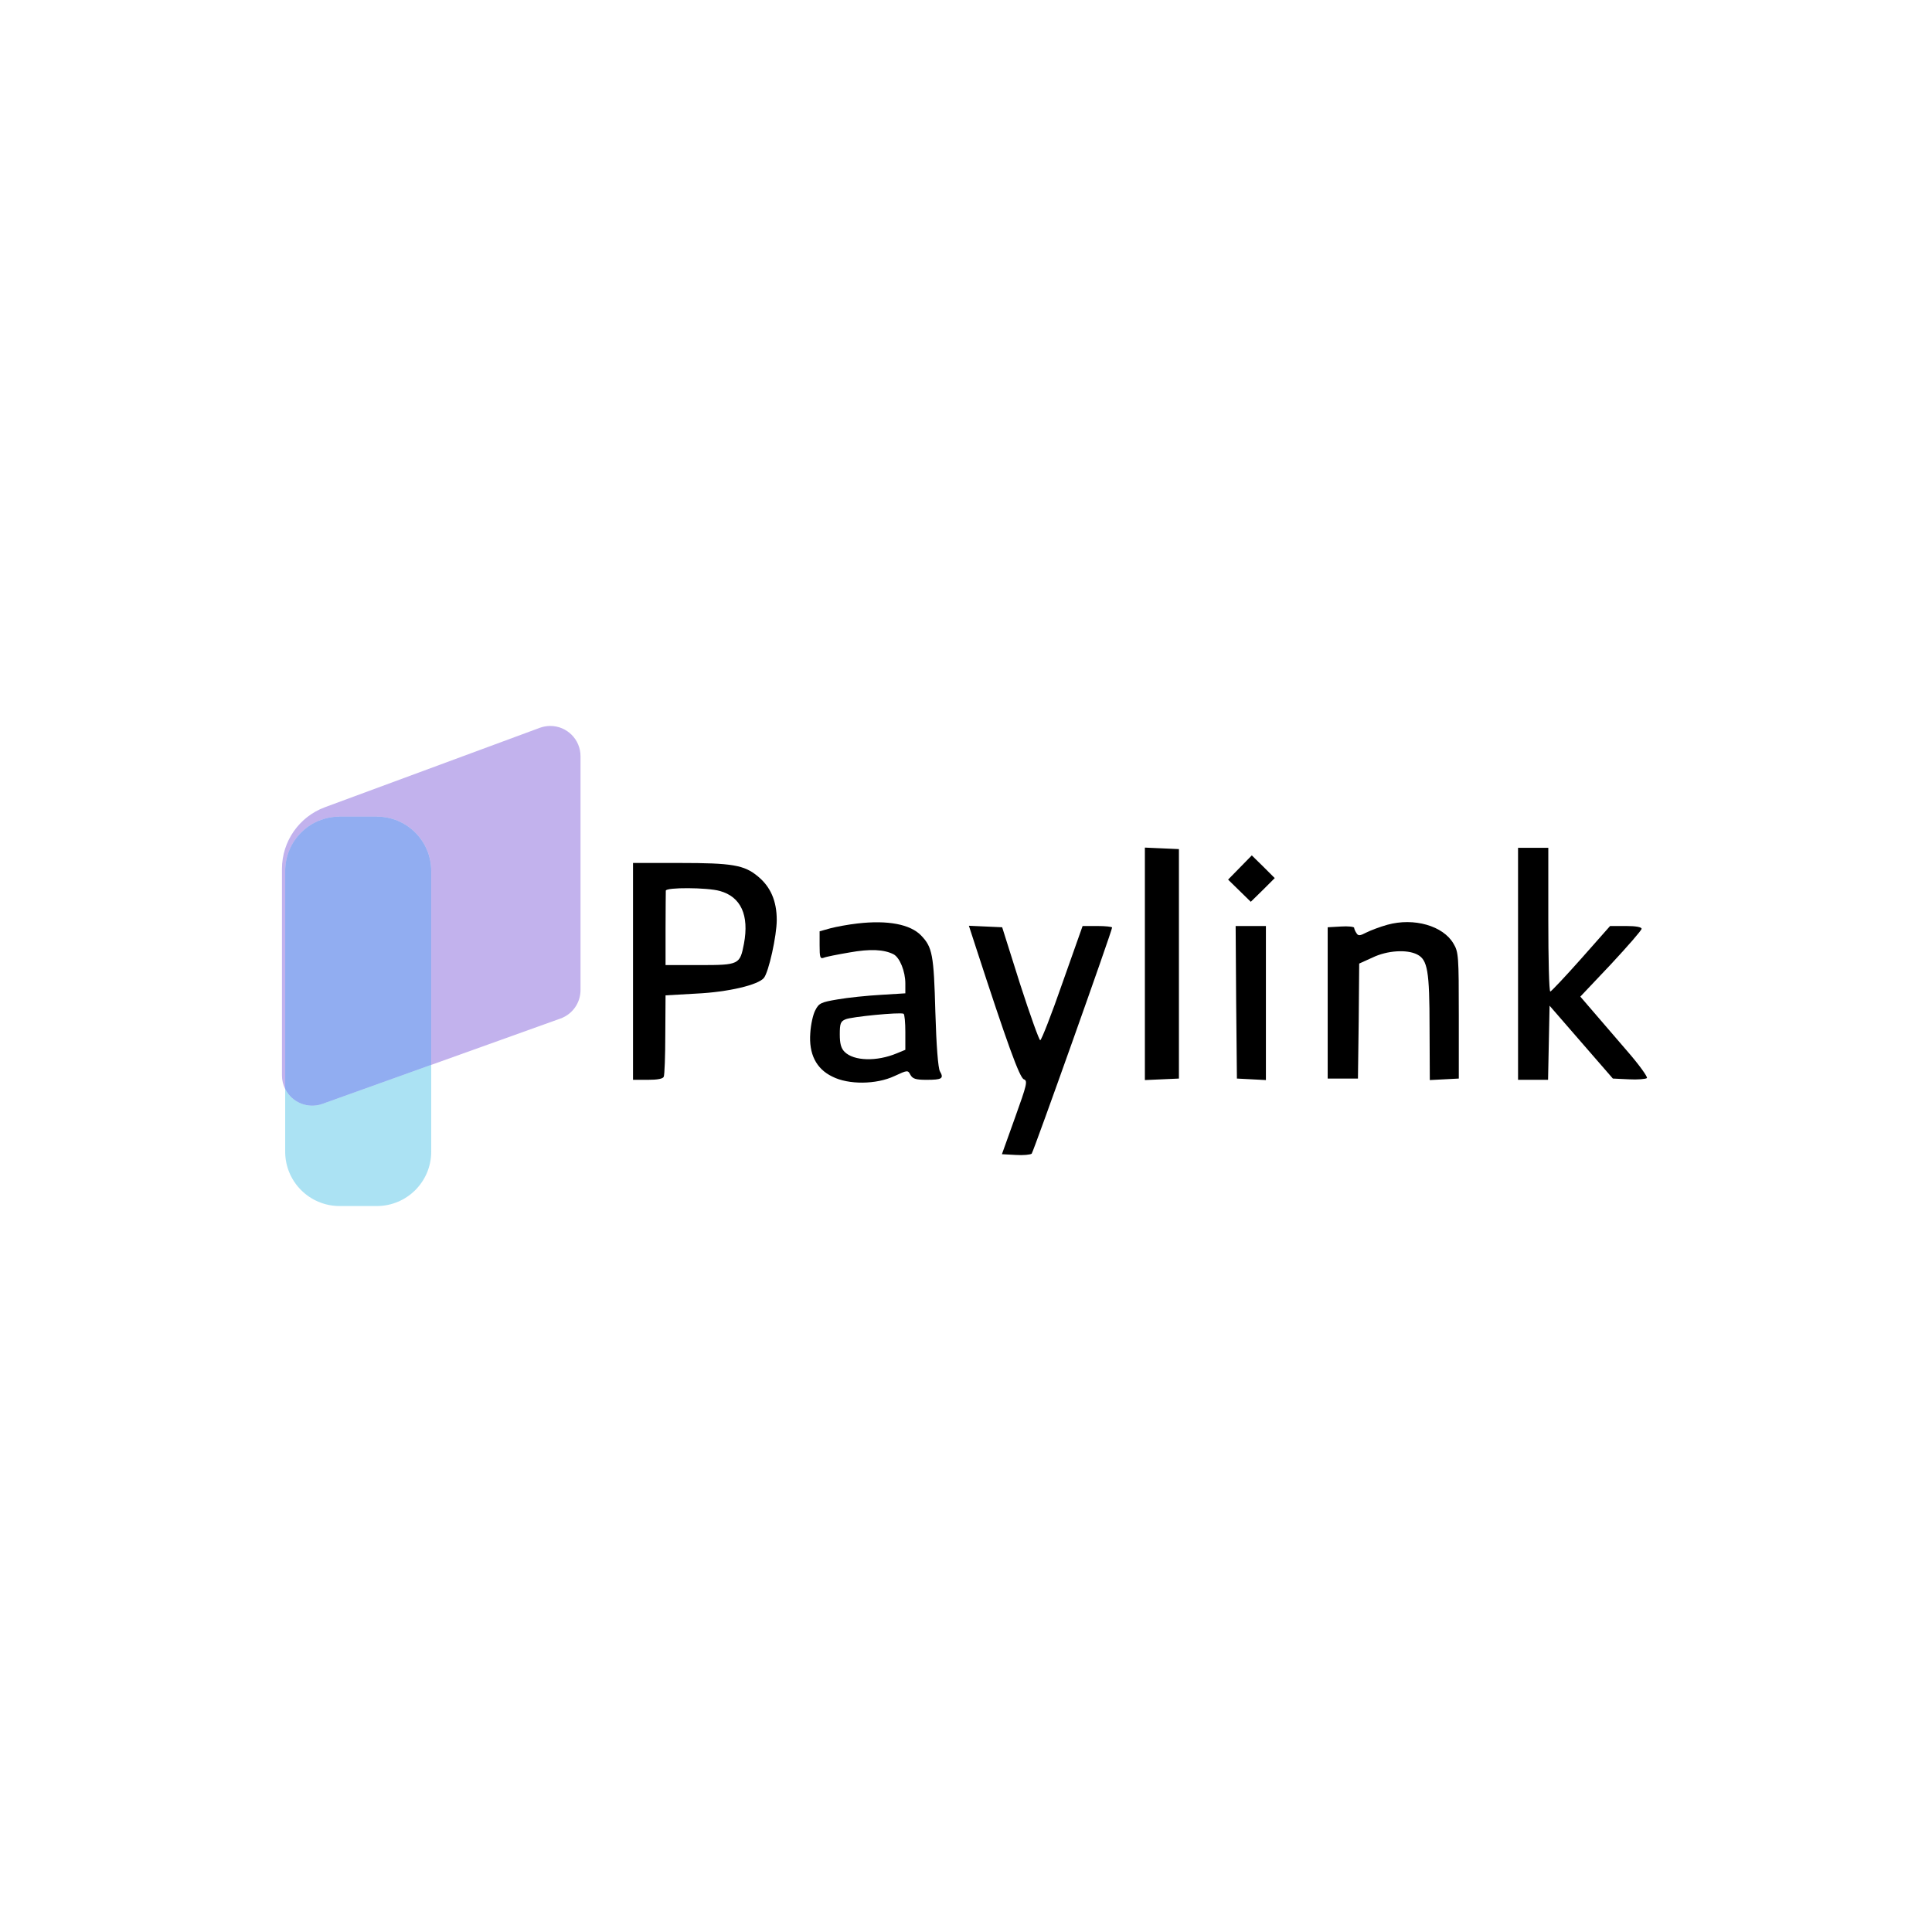<?xml version="1.0" encoding="utf-8"?>
<!-- Generator: Adobe Illustrator 27.6.1, SVG Export Plug-In . SVG Version: 6.00 Build 0)  -->
<svg version="1.1" id="Layer_1" xmlns="http://www.w3.org/2000/svg" xmlns:xlink="http://www.w3.org/1999/xlink" x="0px" y="0px"
	 viewBox="0 0 1000 1000" style="enable-background:new 0 0 1000 1000;" xml:space="preserve">
<style type="text/css">
	.st0{fill:#EEF2F8;}
	.st1{fill:#49A17B;}
	.st2{fill:#7631CD;}
	.st3{clip-path:url(#SVGID_00000120543539154531197670000008746033983534487942_);}
	.st4{fill:#404041;}
	.st5{clip-path:url(#SVGID_00000057137738779669334430000004439300551837181857_);}
	.st6{clip-path:url(#SVGID_00000023988363985486913910000018391361742512513415_);}
	.st7{fill:#7163EB;}
	.st8{fill:url(#SVGID_00000046310732877915035660000004329314033379412871_);}
	.st9{fill:url(#SVGID_00000126306277958834017300000014018219414763840666_);}
	.st10{fill:url(#SVGID_00000083811402966417785760000016396736797802926226_);}
	.st11{fill:url(#SVGID_00000161628260690159237080000001064452354939442098_);}
	.st12{fill:url(#SVGID_00000174569333583028678060000011647902853505531063_);}
	.st13{fill:url(#SVGID_00000182517408374348429230000006848203282159985559_);}
	.st14{fill:url(#SVGID_00000057837751044577871140000011456198006804985248_);}
	.st15{fill:url(#SVGID_00000078739173420179707840000003497821134371274933_);}
	.st16{fill:url(#SVGID_00000123426414568832068210000014507681341956434319_);}
	.st17{fill:url(#SVGID_00000171719816845534293480000015374219804167005862_);}
	.st18{fill:url(#SVGID_00000152228184771409245750000013359241478849975995_);}
	.st19{fill:url(#SVGID_00000168102984835905802150000008481527470037908613_);}
	.st20{fill:url(#SVGID_00000044860651413140662340000011580530177042418319_);}
	.st21{fill:url(#SVGID_00000160171737384307546280000015031730331751378091_);}
	.st22{fill:url(#SVGID_00000091000157463260934260000013327703014768435129_);}
	.st23{fill:url(#SVGID_00000010272567651880705770000018117106725175774126_);}
	.st24{fill:url(#SVGID_00000163769172337750903560000002749087884963803319_);}
	.st25{fill:url(#SVGID_00000072271070148153606890000004335961576731747723_);}
	.st26{fill:url(#SVGID_00000145755433127189882370000015782243466704458669_);}
	.st27{fill:url(#SVGID_00000129907838764917334330000010686824192101171121_);}
	.st28{fill:url(#SVGID_00000029740121472490234990000012211460735710922146_);}
	.st29{fill:url(#SVGID_00000173846378777671724740000006847101455981194414_);}
	.st30{fill:url(#SVGID_00000149355629331403952600000009563647697614629044_);}
	.st31{fill:url(#SVGID_00000156553297994322818330000000796370231032279959_);}
	.st32{fill:url(#SVGID_00000000940534105236116320000006648132311670662063_);}
	.st33{fill:url(#SVGID_00000132790614572674323010000001560193043207456684_);}
	.st34{fill:url(#SVGID_00000051385112094998540220000015109510029566188447_);}
	.st35{fill:url(#SVGID_00000019656569952007796430000002656927458104383411_);}
	.st36{fill:url(#SVGID_00000125605200001732009960000003224168020314540223_);}
	.st37{fill:url(#SVGID_00000099621992639734991850000005123883963221774497_);}
	.st38{fill:url(#SVGID_00000005257072267381430490000011535573304118521263_);}
	.st39{fill:url(#SVGID_00000000224201479161017940000004633528077253626814_);}
	.st40{fill:#3F4144;}
	.st41{fill:#2E3B89;}
	.st42{clip-path:url(#SVGID_00000182527108794278653680000016459718106546632843_);}
	.st43{clip-path:url(#SVGID_00000129182887167428492960000016817110827383862150_);}
	.st44{clip-path:url(#SVGID_00000024702088670622607490000014590839420507083922_);}
	.st45{fill:#F3B840;}
	.st46{fill:#E04430;}
	.st47{fill:#CA5C6C;}
	.st48{fill:#DD9033;}
	.st49{fill:#CD412D;}
	.st50{fill:#D47935;}
	.st51{fill:#D5709F;}
	.st52{fill:#E9BD8D;}
	.st53{fill:#E19F4B;}
	.st54{fill:#EABF4B;}
	.st55{fill:#CA582D;}
	.st56{fill:#DA8F38;}
	.st57{fill:#C04624;}
	.st58{fill:#C85E26;}
	.st59{fill:#B1341B;}
	.st60{fill:#B24C1F;}
	.st61{fill:#9E2B17;}
	.st62{opacity:0.52;fill:#5EC9E8;enable-background:new    ;}
	.st63{opacity:0.49;fill:#8462DA;enable-background:new    ;}
	.st64{opacity:0.52;fill:#2D63E5;enable-background:new    ;}
	.st65{fill-rule:evenodd;clip-rule:evenodd;fill:#439579;}
	.st66{fill:#3273C2;}
	.st67{fill:#575756;}
	.st68{fill:#1D2C66;}
	.st69{fill:#BCC0DA;}
	.st70{fill:#464B6F;}
	.st71{display:none;fill:#FFFFFF;}
	.st72{fill:#303030;}
	.st73{fill:#B73533;}
	.st74{fill:#04B15C;}
	.st75{fill:url(#SVGID_00000033342269814829732860000018356301756592296612_);}
	.st76{fill:url(#SVGID_00000096770920708272244720000003629550682368183962_);}
	.st77{fill:url(#SVGID_00000052104332593086708130000009811750130411156653_);}
	.st78{fill:url(#SVGID_00000047032581357942503590000001928160115428799898_);}
	.st79{fill:#D33B30;}
	.st80{fill:url(#SVGID_00000139266456676681045300000016086510440441719708_);}
	.st81{fill:url(#SVGID_00000153679344588376891250000009381850138657363894_);}
	.st82{fill:url(#SVGID_00000168834187491353229510000010659206186218794934_);}
	.st83{fill:url(#SVGID_00000018943118740966905100000002131213682233135769_);}
	.st84{fill-rule:evenodd;clip-rule:evenodd;fill:#469BC7;}
	.st85{fill:#222943;}
	.st86{fill-rule:evenodd;clip-rule:evenodd;fill:#1E4B91;}
	.st87{fill-rule:evenodd;clip-rule:evenodd;fill:#F0A140;}
	.st88{fill:#72D24C;}
	.st89{fill-rule:evenodd;clip-rule:evenodd;}
	.st90{display:none;fill:#FBFAFA;}
	.st91{fill:#242323;}
	.st92{fill:#BA3630;}
	.st93{opacity:0.35;fill:#53A0B1;enable-background:new    ;}
	.st94{fill:#20465E;}
	.st95{fill:url(#SVGID_00000031910156260791344810000011607533394651241093_);}
	.st96{fill:#367A8D;}
	.st97{fill:url(#SVGID_00000176747735890026879370000010745509469943357339_);}
	.st98{fill:url(#SVGID_00000112602155299634671360000003125983939231823547_);}
	.st99{opacity:0.88;fill:url(#SVGID_00000142163848508744676600000001685931246510953099_);enable-background:new    ;}
	.st100{fill:url(#SVGID_00000146499348206822448120000015274514899676349324_);}
	.st101{fill:#143661;}
	.st102{fill:#56BC8E;}
	.st103{fill:#2B2B37;}
	.st104{fill:#334C71;}
	.st105{fill:#3777E6;}
	.st106{fill:#A8EDE6;}
	.st107{fill:#EBC18E;}
	.st108{fill:#2A2F44;}
	.st109{fill:#1B4625;}
	.st110{fill:#98C355;}
	.st111{fill:#60B258;}
	.st112{fill:#41914D;}
	.st113{fill:#2B663D;}
	.st114{fill:#CCDA70;}
	.st115{fill:#34516A;}
	.st116{fill:url(#Path_164488_00000085931250685548632960000009932499778456561044_);}
	.st117{fill:#FFFFFF;}
	.st118{fill:#58595B;}
	.st119{fill:#55AC9B;}
	.st120{fill:#464442;}
	.st121{fill:#B7A891;}
	.st122{fill:#265674;}
	.st123{fill:#759ECF;}
	.st124{fill:#C9CACB;}
	.st125{fill:#F2F2F2;}
	.st126{fill:#2B3777;}
	.st127{fill:#27599E;}
	.st128{fill:#25589C;}
	.st129{fill:#2B63A5;}
	.st130{fill-rule:evenodd;clip-rule:evenodd;fill:#B9B9B9;}
	.st131{fill:#B9B9B9;}
	.st132{fill:#7185B5;}
	.st133{fill:#1C4882;}
	.st134{fill:#0F2C5A;}
	.st135{fill:#091C46;}
	.st136{fill:#54565A;}
	.st137{fill:#306541;}
	.st138{fill-rule:evenodd;clip-rule:evenodd;fill:#CAAD5D;}
	.st139{fill-rule:evenodd;clip-rule:evenodd;fill:#0D0D0D;}
	.st140{fill:#181818;stroke:#181818;stroke-width:0.363;stroke-miterlimit:10;}
	.st141{fill:#305E3C;}
	.st142{fill:#181818;stroke:#181818;stroke-width:0.363;stroke-miterlimit:10;}
	.st143{fill:#181818;}
	.st144{fill:#141414;}
	.st145{fill:#1F4169;}
	.st146{fill:#49A2D9;}
	.st147{fill:#59585A;}
	.st148{fill:#030F97;}
	.st149{fill:#56A9DC;}
	.st150{fill:#4AA3DB;}
	.st151{fill:#545352;}
	.st152{fill:#412C6F;}
	.st153{fill:#BF2F7C;}
	.st154{fill:#215280;}
	.st155{fill:#7D7D7D;}
	.st156{fill:#456790;}
	.st157{fill:url(#C_00000059286218583360069190000008924417722028201651_);}
	.st158{fill:#C6C7C8;}
	.st159{fill:url(#SVGID_00000111894782440487960570000008262529753966657462_);}
	.st160{fill:#285E96;}
	.st161{fill:#61993F;}
	.st162{fill:#23568C;}
	.st163{fill:#4FA4DA;}
	.st164{fill:#6F80B0;}
	.st165{fill:#265896;}
	.st166{fill:#3B81B6;}
	.st167{fill:#275A6B;}
	.st168{fill:#595A5C;}
	.st169{fill:#D7393A;}
	.st170{fill:#8AC9D5;}
	.st171{fill:#D63939;}
	.st172{fill:#D63838;}
	.st173{fill:#3172B5;}
	.st174{fill:#3475B7;}
	.st175{fill:#3374B7;}
	.st176{fill:#7B7C7F;}
	.st177{fill:#7A7B7E;}
	.st178{fill:#3373B6;}
	.st179{fill:#7B7B7E;}
	.st180{fill:#7C7C7F;}
	.st181{fill:#7E7F81;}
	.st182{fill:#797A7D;}
	.st183{fill:#7D7D80;}
	.st184{fill:#7C7D80;}
	.st185{fill:#7C7B7E;}
	.st186{fill:#808184;}
	.st187{fill:#214167;}
	.st188{fill-rule:evenodd;clip-rule:evenodd;fill:#C8AC47;}
	.st189{fill:none;stroke:#C8AC47;stroke-width:9.526;}
	.st190{fill:none;stroke:#E6BA5D;stroke-width:9.526;stroke-miterlimit:10;}
	.st191{fill-rule:evenodd;clip-rule:evenodd;fill:#304567;}
	.st192{fill:#CFCECC;}
	.st193{clip-path:url(#SVGID_00000029033295064618245280000009612541871818337435_);}
	.st194{fill:#265B65;}
	.st195{fill:#767A52;}
	.st196{fill:#808082;}
	.st197{fill-rule:evenodd;clip-rule:evenodd;fill:url(#SVGID_00000014623882590070689940000015491845726531071373_);}
	.st198{fill-rule:evenodd;clip-rule:evenodd;fill:url(#SVGID_00000012446839396169865230000007376107076181011881_);}
	.st199{fill:#3A5CA5;}
	.st200{fill:#2F3A89;}
	.st201{fill:#6D6E71;}
	.st202{fill:#41918E;}
	.st203{fill:#445DA5;}
	.st204{clip-path:url(#SVGID_00000079486984730443429780000005333176272983731331_);}
	.st205{fill:#4A6EAF;}
	.st206{fill:#381D13;}
	.st207{clip-path:url(#SVGID_00000158720910104440893180000015766529546414621061_);}
	.st208{clip-path:url(#SVGID_00000049920533632296459630000014973567085700838289_);}
	.st209{clip-path:url(#SVGID_00000023966506091794110760000002416098397581131448_);}
	.st210{clip-path:url(#SVGID_00000092430076852469046320000007799214259312632726_);}
	.st211{clip-path:url(#SVGID_00000005236116379070441430000011978757597666240649_);}
	.st212{clip-path:url(#SVGID_00000035522766815427298310000014042508680128502153_);}
	.st213{clip-path:url(#SVGID_00000177450222793749982720000012097833905322334874_);}
	.st214{clip-path:url(#SVGID_00000055668531833363928820000009999392855598398849_);}
	.st215{clip-path:url(#SVGID_00000152946764237119348360000001430304990080090779_);}
	.st216{clip-path:url(#SVGID_00000041292460869845301240000017170769687658997929_);}
	.st217{clip-path:url(#SVGID_00000150811547676519598400000017956326628480579497_);}
	.st218{fill:#A2A8AC;}
	.st219{fill:#41834F;}
	.st220{fill:#265BB2;}
	.st221{fill:#293B90;}
	.st222{fill:#C99378;}
	.st223{fill:none;}
	.st224{enable-background:new    ;}
	.st225{fill:#203D35;}
	.st226{fill:#817771;}
	.st227{fill:#265C80;}
	.st228{fill:#2C2926;}
	.st229{fill:#59BCF8;}
	.st230{fill-rule:evenodd;clip-rule:evenodd;fill:#0101C2;}
	.st231{fill-rule:evenodd;clip-rule:evenodd;fill:#0202C6;}
	.st232{fill:#3A42F4;}
	.st233{fill-rule:evenodd;clip-rule:evenodd;fill:#050386;}
	.st234{fill:#3038F4;}
	.st235{clip-path:url(#SVGID_00000165951567493216799280000011152020651564075963_);}
	.st236{fill:#ED7D30;}
	.st237{fill:#479EE6;}
	.st238{fill:url(#Path_6_00000145045406281129572660000013760800335872403127_);}
	.st239{fill:#CC2C79;}
	.st240{fill:#1A1818;}
	.st241{fill-rule:evenodd;clip-rule:evenodd;fill:#FFFFFF;}
	.st242{fill-rule:evenodd;clip-rule:evenodd;fill:#469B88;}
	.st243{fill-rule:evenodd;clip-rule:evenodd;fill:#2C2E6A;}
	.st244{fill:#469B88;}
	.st245{fill:#1E1C44;}
	.st246{fill:#DA6D2A;}
	.st247{clip-path:url(#SVGID_00000141440281311559186620000008523294821171566978_);}
	.st248{fill:#273669;}
	.st249{fill:#567DF6;}
	.st250{fill:#70D3FA;}
	.st251{fill:#88FAC1;}
	.st252{fill:#070E51;}
	.st253{opacity:0.5;}
	.st254{fill:url(#SVGID_00000109740747135431471680000002622410201792515205_);}
	.st255{fill:url(#SVGID_00000076591204570288558030000003294284844454450841_);}
	.st256{fill:url(#SVGID_00000080170066701411647830000002185064585358904207_);}
	.st257{fill:#05039B;}
	.st258{fill:#406DAF;}
	.st259{fill:#808086;}
	.st260{fill:#84C6C9;}
	.st261{fill:#86398D;}
	.st262{fill:#8E599C;}
	.st263{fill:#E7963E;}
	.st264{fill:#70C3ED;}
	.st265{fill:#4B2A50;}
	.st266{fill:#333333;}
	.st267{fill:#75FAAA;}
	.st268{fill:url(#SVGID_00000151542869407340474250000003342218254432779948_);}
	.st269{fill:#160141;}
	.st270{fill:url(#SVGID_00000075148318290749343260000018359984328212682627_);}
	.st271{fill:url(#SVGID_00000127016877354749411120000015342520684996919216_);}
	.st272{fill:url(#SVGID_00000035529889679253138000000002735338452234835846_);}
	.st273{fill-rule:evenodd;clip-rule:evenodd;fill:url(#SVGID_00000015324471983071023400000013665271527879923603_);}
	.st274{fill-rule:evenodd;clip-rule:evenodd;fill:url(#SVGID_00000060000040833583057660000015187802371410590622_);}
	.st275{fill-rule:evenodd;clip-rule:evenodd;fill:url(#SVGID_00000034771187501374487290000004856167367655432611_);}
	.st276{fill-rule:evenodd;clip-rule:evenodd;fill:url(#SVGID_00000106140979827073466520000014465025621542524324_);}
	.st277{fill:#414042;}
</style>
<g>
	<g transform="matrix(0.103, 0, 0, -0.103, -34.508, 242.554)">
		<path d="M6088.31-2488.57v-584.13l86.16,3.8l84.9,3.8v576.53v576.53l-84.9,3.8l-86.16,3.8V-2488.57z"/>
		<path d="M7963.61-2488.57v-582.86h76.03h74.76l3.8,186.26l3.8,186.26l158.39-182.46l159.65-183.73l79.83-3.8
			c44.35-2.53,86.16,1.27,91.23,6.34s-39.28,67.16-100.1,136.85c-60.82,70.96-138.11,160.92-172.33,200.2l-62.09,72.22
			l154.59,163.46c83.63,89.96,153.32,169.79,153.32,177.39c0,8.87-30.41,13.94-78.56,13.94h-79.83l-145.72-164.72
			c-79.83-89.96-149.52-163.46-154.59-164.72c-6.34,0-10.14,162.19-10.14,361.12v361.12h-76.03h-76.03V-2488.57z"/>
		<path d="M6566.01-2004.53l-59.55-60.82l57.02-55.75l57.02-55.75l60.82,59.55l59.55,59.55l-57.02,57.02l-58.29,57.02
			L6566.01-2004.53z"/>
		<path d="M3516.11-2526.58v-544.85h74.76c48.15,0,77.29,5.07,79.83,16.47c3.8,7.6,7.6,103.9,7.6,211.6l1.27,196.4l155.85,8.87
			c158.39,7.6,309.17,43.08,338.31,78.56c24.07,29.14,64.62,211.6,64.62,291.43c0,96.3-31.68,167.26-95.03,219.21
			c-68.42,57.02-129.24,67.16-391.53,67.16h-235.68V-2526.58z M3951.99-2122.37c106.44-29.14,148.25-121.64,121.64-264.82
			c-20.27-105.17-24.07-107.7-223.01-107.7h-171.06v181.19c0,98.83,1.27,186.26,1.27,192.6
			C3680.83-2103.37,3889.9-2104.64,3951.99-2122.37z"/>
		<path d="M4643.82-2285.83c-45.62-5.07-106.44-16.47-135.58-24.07l-54.49-15.21v-69.69c0-60.82,2.53-69.69,20.27-63.35
			c11.4,5.07,69.69,16.47,129.24,26.61c105.17,19.01,173.59,15.21,221.74-8.87c31.68-16.47,59.55-86.16,59.55-146.98v-49.42
			l-122.91-7.6c-68.42-3.8-165.99-13.94-216.67-22.81c-83.63-13.94-95.03-19.01-112.77-54.49c-11.4-20.27-22.81-72.22-25.34-115.31
			c-7.6-103.9,29.14-178.66,110.24-217.94c81.09-41.81,221.74-40.55,312.97,2.53c65.89,30.41,67.16,30.41,79.83,6.34
			c11.4-20.27,26.61-25.34,81.09-25.34c77.29,0,88.7,6.34,67.16,43.08c-8.87,16.47-17.74,126.71-22.81,299.03
			c-7.6,287.63-15.21,324.38-70.96,382.66C4909.91-2289.63,4795.87-2268.09,4643.82-2285.83z M4884.57-2831.95v-88.7l-43.08-17.74
			c-100.1-41.81-215.41-39.28-262.29,7.6c-17.74,17.74-24.08,41.81-24.08,87.43c0,54.49,3.8,65.89,29.14,76.03
			c27.88,12.67,273.69,36.75,291.43,27.88C4880.77-2741.98,4884.57-2783.8,4884.57-2831.95z"/>
		<path d="M7307.26-2292.17c-36.75-10.14-83.63-27.88-106.44-39.28c-31.68-16.47-40.55-17.74-49.42-2.53
			c-6.34,8.87-11.4,21.54-11.4,26.61c0,5.07-30.41,8.87-65.89,6.34l-67.16-3.8v-380.13v-380.13h76.03h76.03l3.8,288.9l2.53,288.9
			l67.16,30.41c73.49,35.48,172.33,41.81,224.28,15.21c51.95-26.61,62.09-81.09,62.09-367.46l1.27-263.56l73.49,3.8l72.22,3.8
			v316.77c0,296.5-1.27,319.31-26.61,361.12C7587.29-2297.23,7440.3-2255.42,7307.26-2292.17z"/>
		<path d="M5238.09-2402.4c157.12-482.76,220.47-658.89,242.02-666.49c20.27-7.6,15.21-26.61-44.35-192.6l-65.89-183.73l69.69-3.8
			c38.01-2.53,73.49,1.27,79.83,6.34c8.87,8.87,404.2,1120.11,404.2,1136.58c0,3.8-32.94,7.6-74.76,7.6h-73.49l-101.37-286.36
			c-54.48-157.12-105.17-286.36-111.5-287.63c-5.07-1.27-50.68,125.44-101.37,282.56l-89.96,285.1l-83.63,3.8l-83.63,3.8
			L5238.09-2402.4z"/>
		<path d="M6547-2681.16l3.8-383.93l73.49-3.8l72.22-3.8v387.73v386.46h-76.03h-76.03L6547-2681.16z"/>
	</g>
	<path id="Path_1" class="st62" d="M147.61,563.67v32.51c0.05,15.48,12.58,28.01,28.06,28.06h19.47
		c15.48-0.05,28.01-12.58,28.06-28.06v-45.01l-56.31,20.2C159.44,574.04,151.17,570.74,147.61,563.67z"/>
	<path id="Path_2" class="st63" d="M279.37,376.73L168.2,417.81c-13.38,4.94-22.27,17.7-22.26,31.97v106.85
		c0,2.45,0.57,4.87,1.68,7.05V450.74c0.05-15.48,12.58-28.01,28.06-28.06h19.47c15.48,0.05,28.01,12.58,28.06,28.06v100.44
		l66.89-23.99c6.23-2.23,10.38-8.13,10.38-14.75V391.42c0-8.65-7.01-15.67-15.67-15.67C282.94,375.76,281.11,376.08,279.37,376.73z"
		/>
	<path id="Path_4" class="st64" d="M195.14,422.68h-19.47c-15.48,0.05-28.01,12.58-28.06,28.06v112.93
		c3.56,7.07,11.83,10.37,19.28,7.7l56.31-20.2V450.74C223.15,435.26,210.62,422.73,195.14,422.68z"/>
</g>
</svg>

